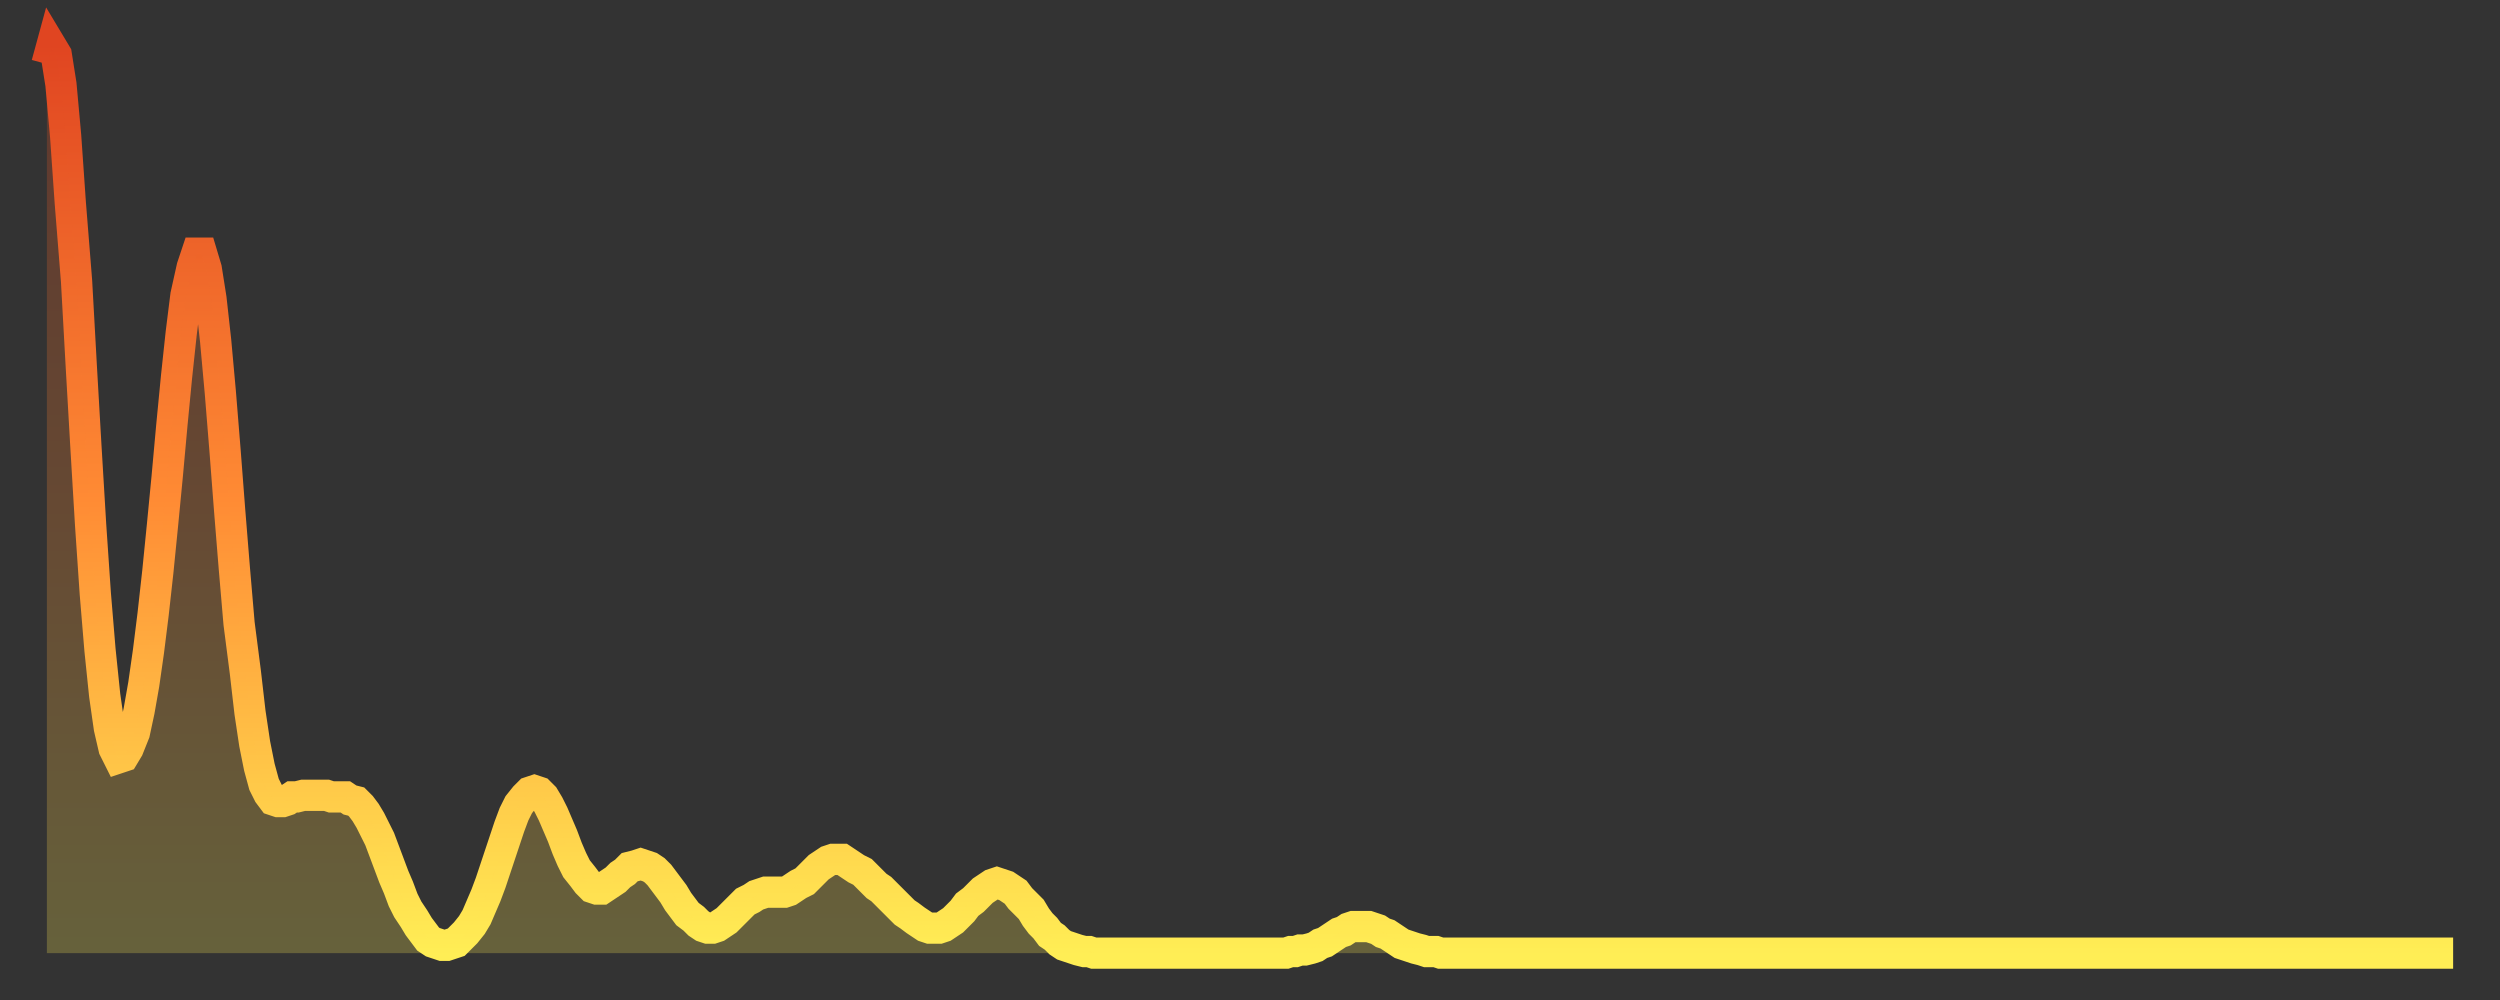 <?xml version="1.0" encoding="utf-8" ?>
<svg baseProfile="full" height="64" version="1.1" width="160" xmlns="http://www.w3.org/2000/svg" xmlns:ev="http://www.w3.org/2001/xml-events" xmlns:xlink="http://www.w3.org/1999/xlink"><rect width="100%" height="100%" fill="#333333" stroke="none"/><defs><linearGradient id="id319048" x1="0" x2="0" y1="0" y2="1"><stop offset="0%" stop-color="#e04521" /><stop offset="50%" stop-color="#ff8b34" /><stop offset="100%" stop-color="#ffee55" /></linearGradient></defs><g transform="translate(3,3)"><g><path d="M 0.0 1.1 0.3 0.0 0.6 0.5 0.9 2.4 1.2 5.7 1.5 10.0 1.9 15.0 2.2 20.4 2.5 25.6 2.8 30.6 3.1 35.0 3.4 38.6 3.7 41.5 4.0 43.6 4.3 44.9 4.6 45.5 4.9 45.4 5.2 44.9 5.6 43.9 5.9 42.5 6.2 40.8 6.5 38.7 6.8 36.3 7.1 33.6 7.4 30.6 7.7 27.5 8.0 24.2 8.3 21.1 8.6 18.3 8.9 15.9 9.3 14.1 9.6 13.2 9.9 13.2 10.2 14.2 10.5 16.1 10.8 18.8 11.1 22.1 11.4 25.8 11.7 29.7 12.0 33.4 12.3 36.9 12.7 40.0 13.0 42.6 13.3 44.6 13.6 46.1 13.9 47.2 14.2 47.8 14.5 48.2 14.8 48.3 15.1 48.3 15.4 48.2 15.7 48.0 16.0 48.0 16.4 47.9 16.7 47.9 17.0 47.9 17.3 47.9 17.6 47.9 17.9 47.9 18.2 48.0 18.5 48.0 18.8 48.0 19.1 48.0 19.4 48.2 19.8 48.3 20.1 48.6 20.4 49.0 20.7 49.5 21.0 50.1 21.3 50.7 21.6 51.5 21.9 52.3 22.2 53.1 22.5 53.8 22.8 54.6 23.1 55.2 23.5 55.8 23.8 56.3 24.1 56.7 24.4 57.1 24.7 57.3 25.0 57.4 25.3 57.5 25.6 57.5 25.9 57.4 26.2 57.3 26.5 57.0 26.8 56.7 27.2 56.2 27.5 55.7 27.8 55.0 28.1 54.3 28.4 53.5 28.7 52.6 29.0 51.7 29.3 50.8 29.6 49.9 29.9 49.1 30.2 48.5 30.6 48.0 30.9 47.7 31.2 47.6 31.5 47.7 31.8 48.0 32.1 48.5 32.4 49.1 32.7 49.8 33.0 50.5 33.3 51.3 33.6 52.0 33.9 52.6 34.3 53.1 34.6 53.5 34.9 53.8 35.2 53.9 35.5 53.9 35.8 53.7 36.1 53.5 36.4 53.3 36.7 53.0 37.0 52.8 37.3 52.5 37.7 52.4 38.0 52.3 38.3 52.4 38.6 52.5 38.9 52.7 39.2 53.0 39.5 53.4 39.8 53.8 40.1 54.2 40.4 54.7 40.7 55.1 41.0 55.5 41.4 55.8 41.7 56.1 42.0 56.3 42.3 56.4 42.6 56.4 42.9 56.3 43.2 56.1 43.5 55.9 43.8 55.6 44.1 55.3 44.4 55.0 44.7 54.7 45.1 54.5 45.4 54.3 45.7 54.2 46.0 54.1 46.3 54.1 46.6 54.1 46.9 54.1 47.2 54.1 47.5 54.0 47.8 53.8 48.1 53.6 48.5 53.4 48.8 53.1 49.1 52.8 49.4 52.5 49.7 52.3 50.0 52.1 50.3 52.0 50.6 52.0 50.9 52.0 51.2 52.2 51.5 52.4 51.8 52.6 52.2 52.8 52.5 53.1 52.8 53.4 53.1 53.7 53.4 53.9 53.7 54.2 54.0 54.5 54.3 54.8 54.6 55.1 54.9 55.4 55.2 55.6 55.6 55.9 55.9 56.1 56.2 56.3 56.5 56.4 56.8 56.4 57.1 56.4 57.4 56.3 57.7 56.1 58.0 55.9 58.3 55.6 58.6 55.3 58.9 54.9 59.3 54.6 59.6 54.3 59.9 54.0 60.2 53.8 60.5 53.6 60.8 53.5 61.1 53.6 61.4 53.7 61.7 53.9 62.0 54.1 62.3 54.5 62.6 54.8 63.0 55.2 63.3 55.7 63.6 56.1 63.9 56.4 64.2 56.8 64.5 57.0 64.8 57.3 65.1 57.5 65.4 57.6 65.7 57.7 66.0 57.8 66.4 57.9 66.7 57.9 67.0 58.0 67.3 58.0 67.6 58.0 67.9 58.0 68.2 58.0 68.5 58.0 68.8 58.0 69.1 58.0 69.4 58.0 69.7 58.0 70.1 58.0 70.4 58.0 70.7 58.0 71.0 58.0 71.3 58.0 71.6 58.0 71.9 58.0 72.2 58.0 72.5 58.0 72.8 58.0 73.1 58.0 73.5 58.0 73.8 58.0 74.1 58.0 74.4 58.0 74.7 58.0 75.0 58.0 75.3 58.0 75.6 58.0 75.9 58.0 76.2 58.0 76.5 58.0 76.8 58.0 77.2 58.0 77.5 58.0 77.8 58.0 78.1 58.0 78.4 58.0 78.7 58.0 79.0 58.0 79.3 58.0 79.6 57.9 79.9 57.9 80.2 57.8 80.5 57.8 80.9 57.7 81.2 57.6 81.5 57.4 81.8 57.3 82.1 57.1 82.4 56.9 82.7 56.7 83.0 56.6 83.3 56.4 83.6 56.3 83.9 56.3 84.3 56.3 84.6 56.3 84.9 56.4 85.2 56.5 85.5 56.7 85.8 56.8 86.1 57.0 86.4 57.2 86.7 57.4 87.0 57.5 87.3 57.6 87.6 57.7 88.0 57.8 88.3 57.9 88.6 57.9 88.9 57.9 89.2 58.0 89.5 58.0 89.8 58.0 90.1 58.0 90.4 58.0 90.7 58.0 91.0 58.0 91.4 58.0 91.7 58.0 92.0 58.0 92.3 58.0 92.6 58.0 92.9 58.0 93.2 58.0 93.5 58.0 93.8 58.0 94.1 58.0 94.4 58.0 94.7 58.0 95.1 58.0 95.4 58.0 95.7 58.0 96.0 58.0 96.3 58.0 96.6 58.0 96.9 58.0 97.2 58.0 97.5 58.0 97.8 58.0 98.1 58.0 98.4 58.0 98.8 58.0 99.1 58.0 99.4 58.0 99.7 58.0 100.0 58.0 100.3 58.0 100.6 58.0 100.9 58.0 101.2 58.0 101.5 58.0 101.8 58.0 102.2 58.0 102.5 58.0 102.8 58.0 103.1 58.0 103.4 58.0 103.7 58.0 104.0 58.0 104.3 58.0 104.6 58.0 104.9 58.0 105.2 58.0 105.5 58.0 105.9 58.0 106.2 58.0 106.5 58.0 106.8 58.0 107.1 58.0 107.4 58.0 107.7 58.0 108.0 58.0 108.3 58.0 108.6 58.0 108.9 58.0 109.3 58.0 109.6 58.0 109.9 58.0 110.2 58.0 110.5 58.0 110.8 58.0 111.1 58.0 111.4 58.0 111.7 58.0 112.0 58.0 112.3 58.0 112.6 58.0 113.0 58.0 113.3 58.0 113.6 58.0 113.9 58.0 114.2 58.0 114.5 58.0 114.8 58.0 115.1 58.0 115.4 58.0 115.7 58.0 116.0 58.0 116.3 58.0 116.7 58.0 117.0 58.0 117.3 58.0 117.6 58.0 117.9 58.0 118.2 58.0 118.5 58.0 118.8 58.0 119.1 58.0 119.4 58.0 119.7 58.0 120.1 58.0 120.4 58.0 120.7 58.0 121.0 58.0 121.3 58.0 121.6 58.0 121.9 58.0 122.2 58.0 122.5 58.0 122.8 58.0 123.1 58.0 123.4 58.0 123.8 58.0 124.1 58.0 124.4 58.0 124.7 58.0 125.0 58.0 125.3 58.0 125.6 58.0 125.9 58.0 126.2 58.0 126.5 58.0 126.8 58.0 127.2 58.0 127.5 58.0 127.8 58.0 128.1 58.0 128.4 58.0 128.7 58.0 129.0 58.0 129.3 58.0 129.6 58.0 129.9 58.0 130.2 58.0 130.5 58.0 130.9 58.0 131.2 58.0 131.5 58.0 131.8 58.0 132.1 58.0 132.4 58.0 132.7 58.0 133.0 58.0 133.3 58.0 133.6 58.0 133.9 58.0 134.2 58.0 134.6 58.0 134.9 58.0 135.2 58.0 135.5 58.0 135.8 58.0 136.1 58.0 136.4 58.0 136.7 58.0 137.0 58.0 137.3 58.0 137.6 58.0 138.0 58.0 138.3 58.0 138.6 58.0 138.9 58.0 139.2 58.0 139.5 58.0 139.8 58.0 140.1 58.0 140.4 58.0 140.7 58.0 141.0 58.0 141.3 58.0 141.7 58.0 142.0 58.0 142.3 58.0 142.6 58.0 142.9 58.0 143.2 58.0 143.5 58.0 143.8 58.0 144.1 58.0 144.4 58.0 144.7 58.0 145.1 58.0 145.4 58.0 145.7 58.0 146.0 58.0 146.3 58.0 146.6 58.0 146.9 58.0 147.2 58.0 147.5 58.0 147.8 58.0 148.1 58.0 148.4 58.0 148.8 58.0 149.1 58.0 149.4 58.0 149.7 58.0 150.0 58.0 150.3 58.0 150.6 58.0 150.9 58.0 151.2 58.0 151.5 58.0 151.8 58.0 152.1 58.0 152.5 58.0 152.8 58.0 153.1 58.0 153.4 58.0 153.7 58.0 154.0 58.0" fill="none" id="graph-curve" opacity="1" stroke="url(#id319048)" stroke-width="2" /><path d="M 0 58 L 0.0 1.1 0.3 0.0 0.6 0.5 0.9 2.4 1.2 5.7 1.5 10.0 1.9 15.0 2.2 20.4 2.5 25.6 2.8 30.6 3.1 35.0 3.4 38.6 3.7 41.5 4.0 43.6 4.3 44.9 4.6 45.5 4.9 45.4 5.2 44.9 5.6 43.9 5.9 42.5 6.2 40.8 6.5 38.7 6.8 36.3 7.1 33.6 7.4 30.6 7.7 27.5 8.0 24.2 8.3 21.1 8.6 18.3 8.9 15.9 9.3 14.1 9.6 13.2 9.9 13.2 10.2 14.2 10.5 16.1 10.8 18.8 11.1 22.1 11.4 25.8 11.7 29.7 12.0 33.4 12.3 36.9 12.7 40.0 13.0 42.6 13.3 44.6 13.6 46.1 13.9 47.2 14.2 47.8 14.5 48.2 14.8 48.3 15.1 48.3 15.4 48.2 15.7 48.0 16.0 48.0 16.4 47.9 16.7 47.9 17.0 47.9 17.3 47.9 17.6 47.9 17.9 47.9 18.2 48.0 18.5 48.0 18.8 48.0 19.1 48.0 19.4 48.2 19.8 48.3 20.1 48.6 20.4 49.0 20.7 49.5 21.0 50.1 21.3 50.7 21.6 51.5 21.9 52.3 22.2 53.1 22.5 53.8 22.8 54.6 23.1 55.2 23.5 55.8 23.8 56.3 24.1 56.7 24.4 57.1 24.7 57.3 25.0 57.4 25.3 57.5 25.6 57.5 25.9 57.4 26.2 57.3 26.5 57.0 26.8 56.7 27.2 56.2 27.5 55.7 27.8 55.0 28.1 54.3 28.4 53.5 28.7 52.6 29.0 51.7 29.3 50.8 29.6 49.9 29.9 49.1 30.2 48.5 30.6 48.0 30.9 47.7 31.2 47.6 31.5 47.7 31.8 48.0 32.1 48.5 32.4 49.1 32.7 49.8 33.0 50.5 33.3 51.3 33.6 52.0 33.9 52.6 34.3 53.1 34.6 53.5 34.9 53.8 35.2 53.9 35.5 53.9 35.8 53.7 36.1 53.5 36.4 53.3 36.7 53.0 37.0 52.8 37.3 52.5 37.7 52.4 38.0 52.3 38.3 52.4 38.6 52.5 38.9 52.7 39.2 53.0 39.5 53.4 39.8 53.8 40.1 54.2 40.4 54.7 40.7 55.1 41.0 55.5 41.4 55.8 41.7 56.1 42.0 56.3 42.3 56.4 42.6 56.4 42.9 56.3 43.2 56.1 43.5 55.9 43.8 55.6 44.1 55.3 44.4 55.0 44.7 54.7 45.1 54.5 45.4 54.3 45.7 54.2 46.0 54.1 46.3 54.1 46.6 54.1 46.9 54.1 47.2 54.1 47.5 54.0 47.8 53.8 48.1 53.6 48.5 53.4 48.8 53.1 49.1 52.8 49.4 52.5 49.7 52.3 50.0 52.1 50.3 52.0 50.6 52.0 50.9 52.0 51.2 52.2 51.5 52.4 51.8 52.6 52.2 52.8 52.5 53.1 52.8 53.4 53.1 53.7 53.4 53.9 53.7 54.2 54.0 54.5 54.3 54.8 54.6 55.1 54.9 55.4 55.2 55.6 55.6 55.9 55.9 56.1 56.2 56.3 56.5 56.4 56.8 56.4 57.1 56.4 57.4 56.3 57.7 56.1 58.0 55.9 58.3 55.6 58.6 55.3 58.9 54.9 59.3 54.6 59.6 54.3 59.9 54.0 60.2 53.8 60.5 53.6 60.8 53.5 61.1 53.6 61.4 53.7 61.7 53.9 62.0 54.1 62.3 54.5 62.6 54.8 63.0 55.2 63.3 55.7 63.6 56.1 63.9 56.4 64.2 56.8 64.5 57.0 64.8 57.3 65.1 57.5 65.4 57.6 65.7 57.7 66.0 57.8 66.4 57.9 66.7 57.9 67.0 58.0 67.3 58.0 67.6 58.0 67.9 58.0 68.2 58.0 68.5 58.0 68.8 58.0 69.1 58.0 69.4 58.0 69.7 58.0 70.1 58.0 70.4 58.0 70.7 58.0 71.0 58.0 71.3 58.0 71.6 58.0 71.9 58.0 72.2 58.0 72.5 58.0 72.8 58.0 73.1 58.0 73.5 58.0 73.8 58.0 74.1 58.0 74.4 58.0 74.7 58.0 75.0 58.0 75.3 58.0 75.6 58.0 75.9 58.0 76.2 58.0 76.5 58.0 76.8 58.0 77.2 58.0 77.5 58.0 77.8 58.0 78.1 58.0 78.4 58.0 78.7 58.0 79.0 58.0 79.3 58.0 79.6 57.9 79.9 57.9 80.2 57.8 80.5 57.8 80.9 57.7 81.2 57.6 81.5 57.4 81.8 57.3 82.1 57.1 82.4 56.9 82.7 56.7 83.0 56.6 83.3 56.4 83.6 56.3 83.9 56.3 84.3 56.3 84.6 56.3 84.9 56.4 85.2 56.5 85.5 56.7 85.8 56.8 86.1 57.0 86.4 57.2 86.7 57.4 87.0 57.5 87.3 57.6 87.6 57.7 88.0 57.8 88.3 57.9 88.6 57.9 88.9 57.9 89.2 58.0 89.5 58.0 89.8 58.0 90.1 58.0 90.4 58.0 90.7 58.0 91.0 58.0 91.4 58.0 91.7 58.0 92.0 58.0 92.3 58.0 92.6 58.0 92.9 58.0 93.2 58.0 93.5 58.0 93.8 58.0 94.1 58.0 94.4 58.0 94.7 58.0 95.1 58.0 95.4 58.0 95.7 58.0 96.0 58.0 96.3 58.0 96.6 58.0 96.9 58.0 97.2 58.0 97.5 58.0 97.8 58.0 98.1 58.0 98.4 58.0 98.8 58.0 99.1 58.0 99.4 58.0 99.7 58.0 100.0 58.0 100.3 58.0 100.6 58.0 100.9 58.0 101.2 58.0 101.5 58.0 101.8 58.0 102.2 58.0 102.5 58.0 102.8 58.0 103.1 58.0 103.4 58.0 103.7 58.0 104.0 58.0 104.3 58.0 104.6 58.0 104.9 58.0 105.2 58.0 105.5 58.0 105.9 58.0 106.2 58.0 106.5 58.0 106.8 58.0 107.1 58.0 107.4 58.0 107.7 58.0 108.0 58.0 108.3 58.0 108.6 58.0 108.9 58.0 109.3 58.0 109.6 58.0 109.9 58.0 110.2 58.0 110.5 58.0 110.8 58.0 111.1 58.0 111.4 58.0 111.7 58.0 112.0 58.0 112.3 58.0 112.6 58.0 113.0 58.0 113.3 58.0 113.6 58.0 113.9 58.0 114.2 58.0 114.5 58.0 114.8 58.0 115.1 58.0 115.4 58.0 115.7 58.0 116.0 58.0 116.3 58.0 116.7 58.0 117.0 58.0 117.3 58.0 117.6 58.0 117.9 58.0 118.2 58.0 118.5 58.0 118.8 58.0 119.1 58.0 119.4 58.0 119.7 58.0 120.1 58.0 120.4 58.0 120.7 58.0 121.0 58.0 121.3 58.0 121.6 58.0 121.9 58.0 122.2 58.0 122.5 58.0 122.8 58.0 123.1 58.0 123.4 58.0 123.8 58.0 124.1 58.0 124.4 58.0 124.7 58.0 125.0 58.0 125.3 58.0 125.6 58.0 125.9 58.0 126.2 58.0 126.5 58.0 126.8 58.0 127.2 58.0 127.5 58.0 127.8 58.0 128.1 58.0 128.4 58.0 128.7 58.0 129.0 58.0 129.3 58.0 129.6 58.0 129.9 58.0 130.2 58.0 130.5 58.0 130.9 58.0 131.2 58.0 131.5 58.0 131.8 58.0 132.1 58.0 132.4 58.0 132.7 58.0 133.0 58.0 133.3 58.0 133.6 58.0 133.9 58.0 134.2 58.0 134.6 58.0 134.9 58.0 135.2 58.0 135.5 58.0 135.8 58.0 136.1 58.0 136.4 58.0 136.7 58.0 137.0 58.0 137.3 58.0 137.6 58.0 138.0 58.0 138.3 58.0 138.6 58.0 138.9 58.0 139.2 58.0 139.5 58.0 139.8 58.0 140.1 58.0 140.4 58.0 140.7 58.0 141.0 58.0 141.3 58.0 141.7 58.0 142.0 58.0 142.3 58.0 142.6 58.0 142.9 58.0 143.2 58.0 143.5 58.0 143.8 58.0 144.1 58.0 144.4 58.0 144.7 58.0 145.1 58.0 145.4 58.0 145.7 58.0 146.0 58.0 146.3 58.0 146.6 58.0 146.9 58.0 147.2 58.0 147.5 58.0 147.8 58.0 148.1 58.0 148.4 58.0 148.8 58.0 149.1 58.0 149.4 58.0 149.7 58.0 150.0 58.0 150.3 58.0 150.6 58.0 150.9 58.0 151.2 58.0 151.5 58.0 151.8 58.0 152.1 58.0 152.5 58.0 152.8 58.0 153.1 58.0 153.4 58.0 153.7 58.0 154.0 58.0 154 58" fill="url(#id319048)" fill-opacity=".25" id="graph-shadow" /></g></g></svg>